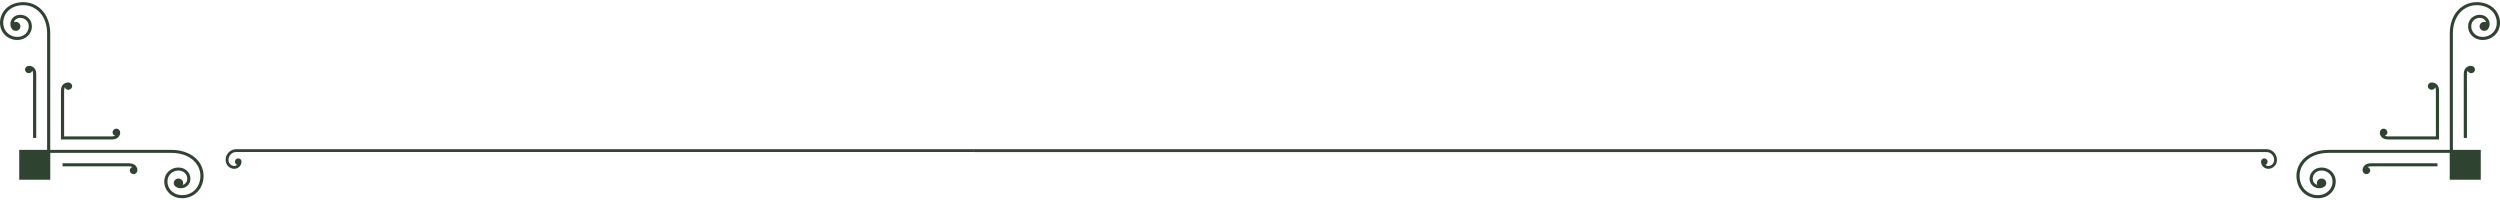 <svg xmlns="http://www.w3.org/2000/svg" width="948" height="76" viewBox="0 0 948 76" fill="none"><path d="M19.037 57.974L65.023 57.974C67.132 57.974 69.09 58.371 70.758 59.129C74.428 60.778 76.519 64.164 75.875 68.114C75.567 69.993 74.596 71.738 72.937 72.841C72.196 73.334 71.349 73.687 70.449 73.863C69.585 74.031 68.667 74.04 67.74 73.863C66.311 73.581 65.129 72.77 64.379 71.685C63.629 70.601 63.311 69.234 63.602 67.85C63.832 66.774 64.485 65.892 65.367 65.328C66.249 64.764 67.352 64.526 68.464 64.746C69.32 64.914 70.034 65.399 70.484 66.051C70.934 66.704 71.129 67.524 70.952 68.352C70.82 68.978 70.431 69.499 69.92 69.834C69.726 69.957 69.514 70.054 69.284 70.125C69.382 69.913 69.443 69.675 69.443 69.419C69.443 68.476 68.649 67.709 67.661 67.709C66.673 67.709 65.879 68.476 65.879 69.419C65.879 70.134 66.338 70.751 66.982 71.007L67.052 71.042C67.29 71.165 67.564 71.253 67.855 71.315C68.835 71.509 69.805 71.297 70.573 70.804C71.34 70.31 71.923 69.534 72.117 68.591C72.355 67.444 72.09 66.324 71.473 65.425C70.855 64.526 69.876 63.855 68.693 63.626C67.255 63.344 65.835 63.653 64.697 64.376C63.558 65.099 62.711 66.245 62.42 67.629C62.067 69.322 62.455 70.998 63.373 72.329C64.291 73.66 65.746 74.666 67.502 75.01C68.588 75.221 69.664 75.212 70.678 75.01C71.737 74.798 72.734 74.384 73.608 73.802C75.567 72.505 76.705 70.477 77.058 68.299C77.79 63.838 75.417 59.958 71.27 58.089C69.443 57.26 67.299 56.828 65.032 56.828L19.046 56.828L19.046 12.538C19.046 10.351 18.587 8.288 17.731 6.524C15.79 2.53 11.767 0.237 7.125 0.943C4.867 1.287 2.758 2.38 1.417 4.258C0.817 5.096 0.385 6.057 0.164 7.08C-0.048 8.059 -0.057 9.099 0.164 10.139C0.517 11.841 1.558 13.234 2.943 14.116C4.329 14.998 6.067 15.377 7.831 15.033C9.27 14.751 10.461 13.931 11.211 12.846C11.961 11.753 12.287 10.386 11.996 8.993C11.758 7.847 11.061 6.912 10.125 6.313C9.19 5.722 8.025 5.466 6.834 5.695C5.855 5.889 5.043 6.445 4.532 7.186C4.02 7.926 3.799 8.861 4.002 9.804C4.055 10.087 4.152 10.342 4.284 10.572L4.32 10.642C4.584 11.268 5.22 11.709 5.97 11.709C6.949 11.709 7.743 10.942 7.743 9.998C7.743 9.055 6.949 8.288 5.97 8.288C5.705 8.288 5.458 8.341 5.237 8.438C5.308 8.217 5.405 8.014 5.537 7.829C5.881 7.336 6.42 6.956 7.073 6.833C7.937 6.665 8.784 6.851 9.464 7.283C10.143 7.715 10.646 8.394 10.822 9.222C11.052 10.298 10.796 11.356 10.214 12.203C9.631 13.049 8.714 13.684 7.602 13.896C6.164 14.178 4.752 13.869 3.623 13.146C2.493 12.423 1.646 11.286 1.355 9.901C1.17 9.011 1.179 8.129 1.355 7.3C1.54 6.436 1.902 5.616 2.414 4.902C3.552 3.306 5.37 2.371 7.328 2.08C11.431 1.454 14.952 3.473 16.663 7.009C17.44 8.614 17.854 10.501 17.863 12.529L17.863 27.219L17.863 56.819L7.293 56.819L7.293 68.158L19.063 68.158L19.063 57.983L19.037 57.974Z" fill="#2F4331"></path><path d="M17.828 57.974L17.828 66.995L8.467 66.995L8.467 57.974L17.828 57.974Z" fill="#2F4331"></path><path d="M24.322 51.731L41.916 51.731C42.516 51.731 43.124 51.758 43.671 51.458C43.107 51.282 42.692 50.841 42.692 50.153C42.692 49.465 43.327 48.786 44.112 48.786C44.58 48.786 44.995 49.007 45.251 49.342C45.612 49.809 45.648 50.444 45.462 51.026C45.154 51.952 44.483 52.507 43.513 52.754C42.921 52.904 42.401 52.895 41.818 52.895L23.113 52.895L23.113 34.881C23.113 34.317 23.113 33.814 23.255 33.25C23.51 32.324 24.093 31.672 25.046 31.381C25.646 31.196 26.316 31.24 26.793 31.584C27.137 31.831 27.366 32.236 27.366 32.686C27.366 33.444 26.651 34.053 25.946 34.053C25.24 34.053 24.781 33.656 24.596 33.109C24.287 33.629 24.313 34.22 24.313 34.802L24.313 51.749L24.322 51.731Z" fill="#2F4331"></path><path d="M12.543 31.02L12.543 28.489C12.543 27.916 12.569 27.325 12.26 26.805C12.075 27.352 11.537 27.748 10.91 27.748C10.125 27.748 9.49 27.131 9.49 26.373C9.49 25.923 9.719 25.526 10.063 25.28C10.549 24.936 11.21 24.892 11.81 25.077C12.772 25.368 13.345 26.02 13.601 26.946C13.76 27.51 13.743 28.013 13.743 28.577L13.743 52.305L12.534 52.305L12.534 31.011L12.543 31.02Z" fill="#2F4331"></path><path d="M45.824 63.062L23.714 63.062L23.714 61.907L48.357 61.907C48.939 61.907 49.468 61.898 50.051 62.048C51.012 62.295 51.692 62.851 51.992 63.776C52.186 64.35 52.142 64.993 51.78 65.461C51.524 65.796 51.109 66.016 50.642 66.016C49.856 66.016 49.221 65.399 49.221 64.649C49.221 64.041 49.636 63.53 50.201 63.344C49.662 63.045 49.045 63.071 48.445 63.071L45.816 63.071L45.824 63.062Z" fill="#2F4331"></path><path d="M928.963 57.974L882.977 57.974C880.868 57.974 878.91 58.371 877.242 59.129C873.572 60.778 871.481 64.164 872.125 68.114C872.433 69.993 873.404 71.738 875.063 72.841C875.804 73.334 876.651 73.687 877.551 73.863C878.416 74.031 879.333 74.04 880.26 73.863C881.689 73.581 882.871 72.77 883.621 71.685C884.371 70.601 884.689 69.234 884.398 67.85C884.168 66.774 883.515 65.892 882.633 65.328C881.751 64.764 880.648 64.526 879.536 64.746C878.68 64.914 877.966 65.399 877.516 66.051C877.066 66.704 876.871 67.524 877.048 68.352C877.18 68.978 877.568 69.499 878.08 69.834C878.274 69.957 878.486 70.054 878.716 70.125C878.618 69.913 878.557 69.675 878.557 69.419C878.557 68.476 879.351 67.709 880.339 67.709C881.327 67.709 882.121 68.476 882.121 69.419C882.121 70.133 881.662 70.751 881.018 71.007L880.948 71.042C880.71 71.165 880.436 71.253 880.145 71.315C879.165 71.509 878.195 71.297 877.427 70.804C876.66 70.31 876.077 69.534 875.883 68.591C875.645 67.444 875.91 66.324 876.527 65.425C877.145 64.526 878.124 63.855 879.307 63.626C880.745 63.344 882.165 63.653 883.304 64.376C884.442 65.099 885.289 66.245 885.58 67.629C885.933 69.322 885.545 70.998 884.627 72.329C883.709 73.66 882.254 74.666 880.498 75.01C879.413 75.221 878.336 75.212 877.321 75.01C876.263 74.798 875.266 74.384 874.392 73.802C872.433 72.505 871.295 70.477 870.942 68.299C870.21 63.838 872.583 59.958 876.73 58.089C878.557 57.26 880.701 56.828 882.968 56.828L928.954 56.828L928.954 12.538C928.954 10.351 929.413 8.288 930.269 6.524C932.21 2.53 936.234 0.237 940.874 0.943C943.133 1.287 945.242 2.38 946.583 4.258C947.183 5.096 947.615 6.057 947.836 7.08C948.048 8.059 948.057 9.099 947.836 10.139C947.483 11.841 946.442 13.234 945.057 14.116C943.671 14.998 941.933 15.377 940.169 15.033C938.73 14.751 937.539 13.931 936.789 12.846C936.039 11.753 935.713 10.386 936.004 8.993C936.242 7.847 936.939 6.912 937.875 6.313C938.81 5.722 939.975 5.466 941.166 5.695C942.145 5.889 942.957 6.445 943.468 7.186C943.98 7.926 944.201 8.861 943.998 9.804C943.945 10.086 943.848 10.342 943.716 10.572L943.68 10.642C943.416 11.268 942.78 11.709 942.03 11.709C941.051 11.709 940.257 10.942 940.257 9.998C940.257 9.055 941.051 8.288 942.03 8.288C942.295 8.288 942.542 8.341 942.763 8.438C942.692 8.217 942.595 8.014 942.463 7.829C942.119 7.335 941.58 6.956 940.927 6.833C940.063 6.665 939.216 6.851 938.536 7.283C937.857 7.715 937.354 8.394 937.178 9.222C936.948 10.298 937.204 11.356 937.786 12.203C938.369 13.049 939.286 13.684 940.398 13.896C941.836 14.178 943.248 13.869 944.377 13.146C945.507 12.423 946.354 11.286 946.645 9.901C946.83 9.011 946.821 8.129 946.645 7.3C946.46 6.436 946.098 5.616 945.586 4.902C944.448 3.306 942.63 2.371 940.672 2.08C936.569 1.454 933.048 3.473 931.337 7.009C930.56 8.614 930.146 10.501 930.137 12.529L930.137 27.219L930.137 56.819L940.707 56.819L940.707 68.158L928.937 68.158L928.937 57.983L928.963 57.974Z" fill="#2F4331"></path><path d="M930.172 57.974L930.172 66.995L939.533 66.995L939.533 57.974L930.172 57.974Z" fill="#2F4331"></path><path d="M923.678 51.731L906.085 51.731C905.485 51.731 904.876 51.758 904.329 51.458C904.893 51.282 905.308 50.841 905.308 50.153C905.308 49.465 904.673 48.786 903.888 48.786C903.42 48.786 903.005 49.007 902.749 49.342C902.388 49.809 902.352 50.444 902.538 51.026C902.846 51.952 903.517 52.507 904.488 52.754C905.079 52.904 905.599 52.895 906.182 52.895L924.887 52.895L924.887 34.881C924.887 34.317 924.887 33.814 924.745 33.25C924.49 32.324 923.907 31.672 922.954 31.381C922.354 31.196 921.684 31.24 921.207 31.584C920.863 31.831 920.634 32.236 920.634 32.686C920.634 33.444 921.349 34.053 922.054 34.053C922.76 34.053 923.219 33.656 923.404 33.109C923.713 33.629 923.687 34.22 923.687 34.802L923.687 51.749L923.678 51.731Z" fill="#2F4331"></path><path d="M935.457 31.02L935.457 28.489C935.457 27.916 935.431 27.325 935.74 26.805C935.925 27.352 936.463 27.748 937.09 27.748C937.875 27.748 938.51 27.131 938.51 26.373C938.51 25.923 938.281 25.526 937.937 25.28C937.451 24.936 936.79 24.892 936.19 25.077C935.228 25.368 934.654 26.02 934.399 26.946C934.24 27.51 934.257 28.013 934.257 28.577L934.257 52.305L935.466 52.305L935.466 31.011L935.457 31.02Z" fill="#2F4331"></path><path d="M902.176 63.062L924.286 63.062L924.286 61.907L899.643 61.907C899.061 61.907 898.532 61.898 897.949 62.048C896.988 62.295 896.308 62.851 896.008 63.776C895.814 64.35 895.858 64.993 896.22 65.461C896.476 65.796 896.891 66.016 897.358 66.016C898.143 66.016 898.779 65.399 898.779 64.649C898.779 64.041 898.364 63.53 897.799 63.344C898.338 63.045 898.955 63.071 899.555 63.071L902.184 63.071L902.176 63.062Z" fill="#2F4331"></path><path d="M89.967 62.513C89.669 62.776 89.292 62.931 88.867 62.931C87.626 62.931 86.637 61.91 86.637 60.643C86.637 59.824 86.967 59.066 87.501 58.525C88.035 57.984 88.757 57.644 89.574 57.644L369.31 57.644L369.31 56.578L859.453 56.578C860.553 56.578 861.543 57.026 862.265 57.768C862.988 58.51 863.428 59.53 863.428 60.643C863.428 62.498 861.951 64.013 860.129 64.013C859.767 64.013 859.422 63.935 859.092 63.812C858.432 63.533 857.898 63.008 857.615 62.359C857.411 61.879 857.269 61.261 857.505 60.767C857.584 60.581 857.709 60.426 857.882 60.303C858.432 59.886 859.217 60.009 859.626 60.566C860.034 61.138 859.909 61.926 859.359 62.343C859.249 62.42 859.139 62.482 859.029 62.529C859.327 62.791 859.704 62.946 860.129 62.946C861.37 62.946 862.359 61.926 862.359 60.658C862.359 59.839 862.03 59.082 861.495 58.541C860.961 58 860.239 57.66 859.422 57.66L369.278 57.66L369.278 56.578L89.527 56.578C88.428 56.578 87.438 57.041 86.715 57.768C85.993 58.51 85.553 59.515 85.553 60.643C85.553 62.498 87.029 64.013 88.836 64.013C89.197 64.013 89.543 63.935 89.873 63.812C90.533 63.533 91.067 63.008 91.35 62.359C91.554 61.88 91.695 61.261 91.46 60.767C91.381 60.581 91.255 60.427 91.083 60.303C90.533 59.886 89.747 60.009 89.339 60.566C88.93 61.138 89.056 61.926 89.606 62.343C89.716 62.42 89.826 62.482 89.936 62.529L89.967 62.513Z" fill="#2F4331"></path></svg>